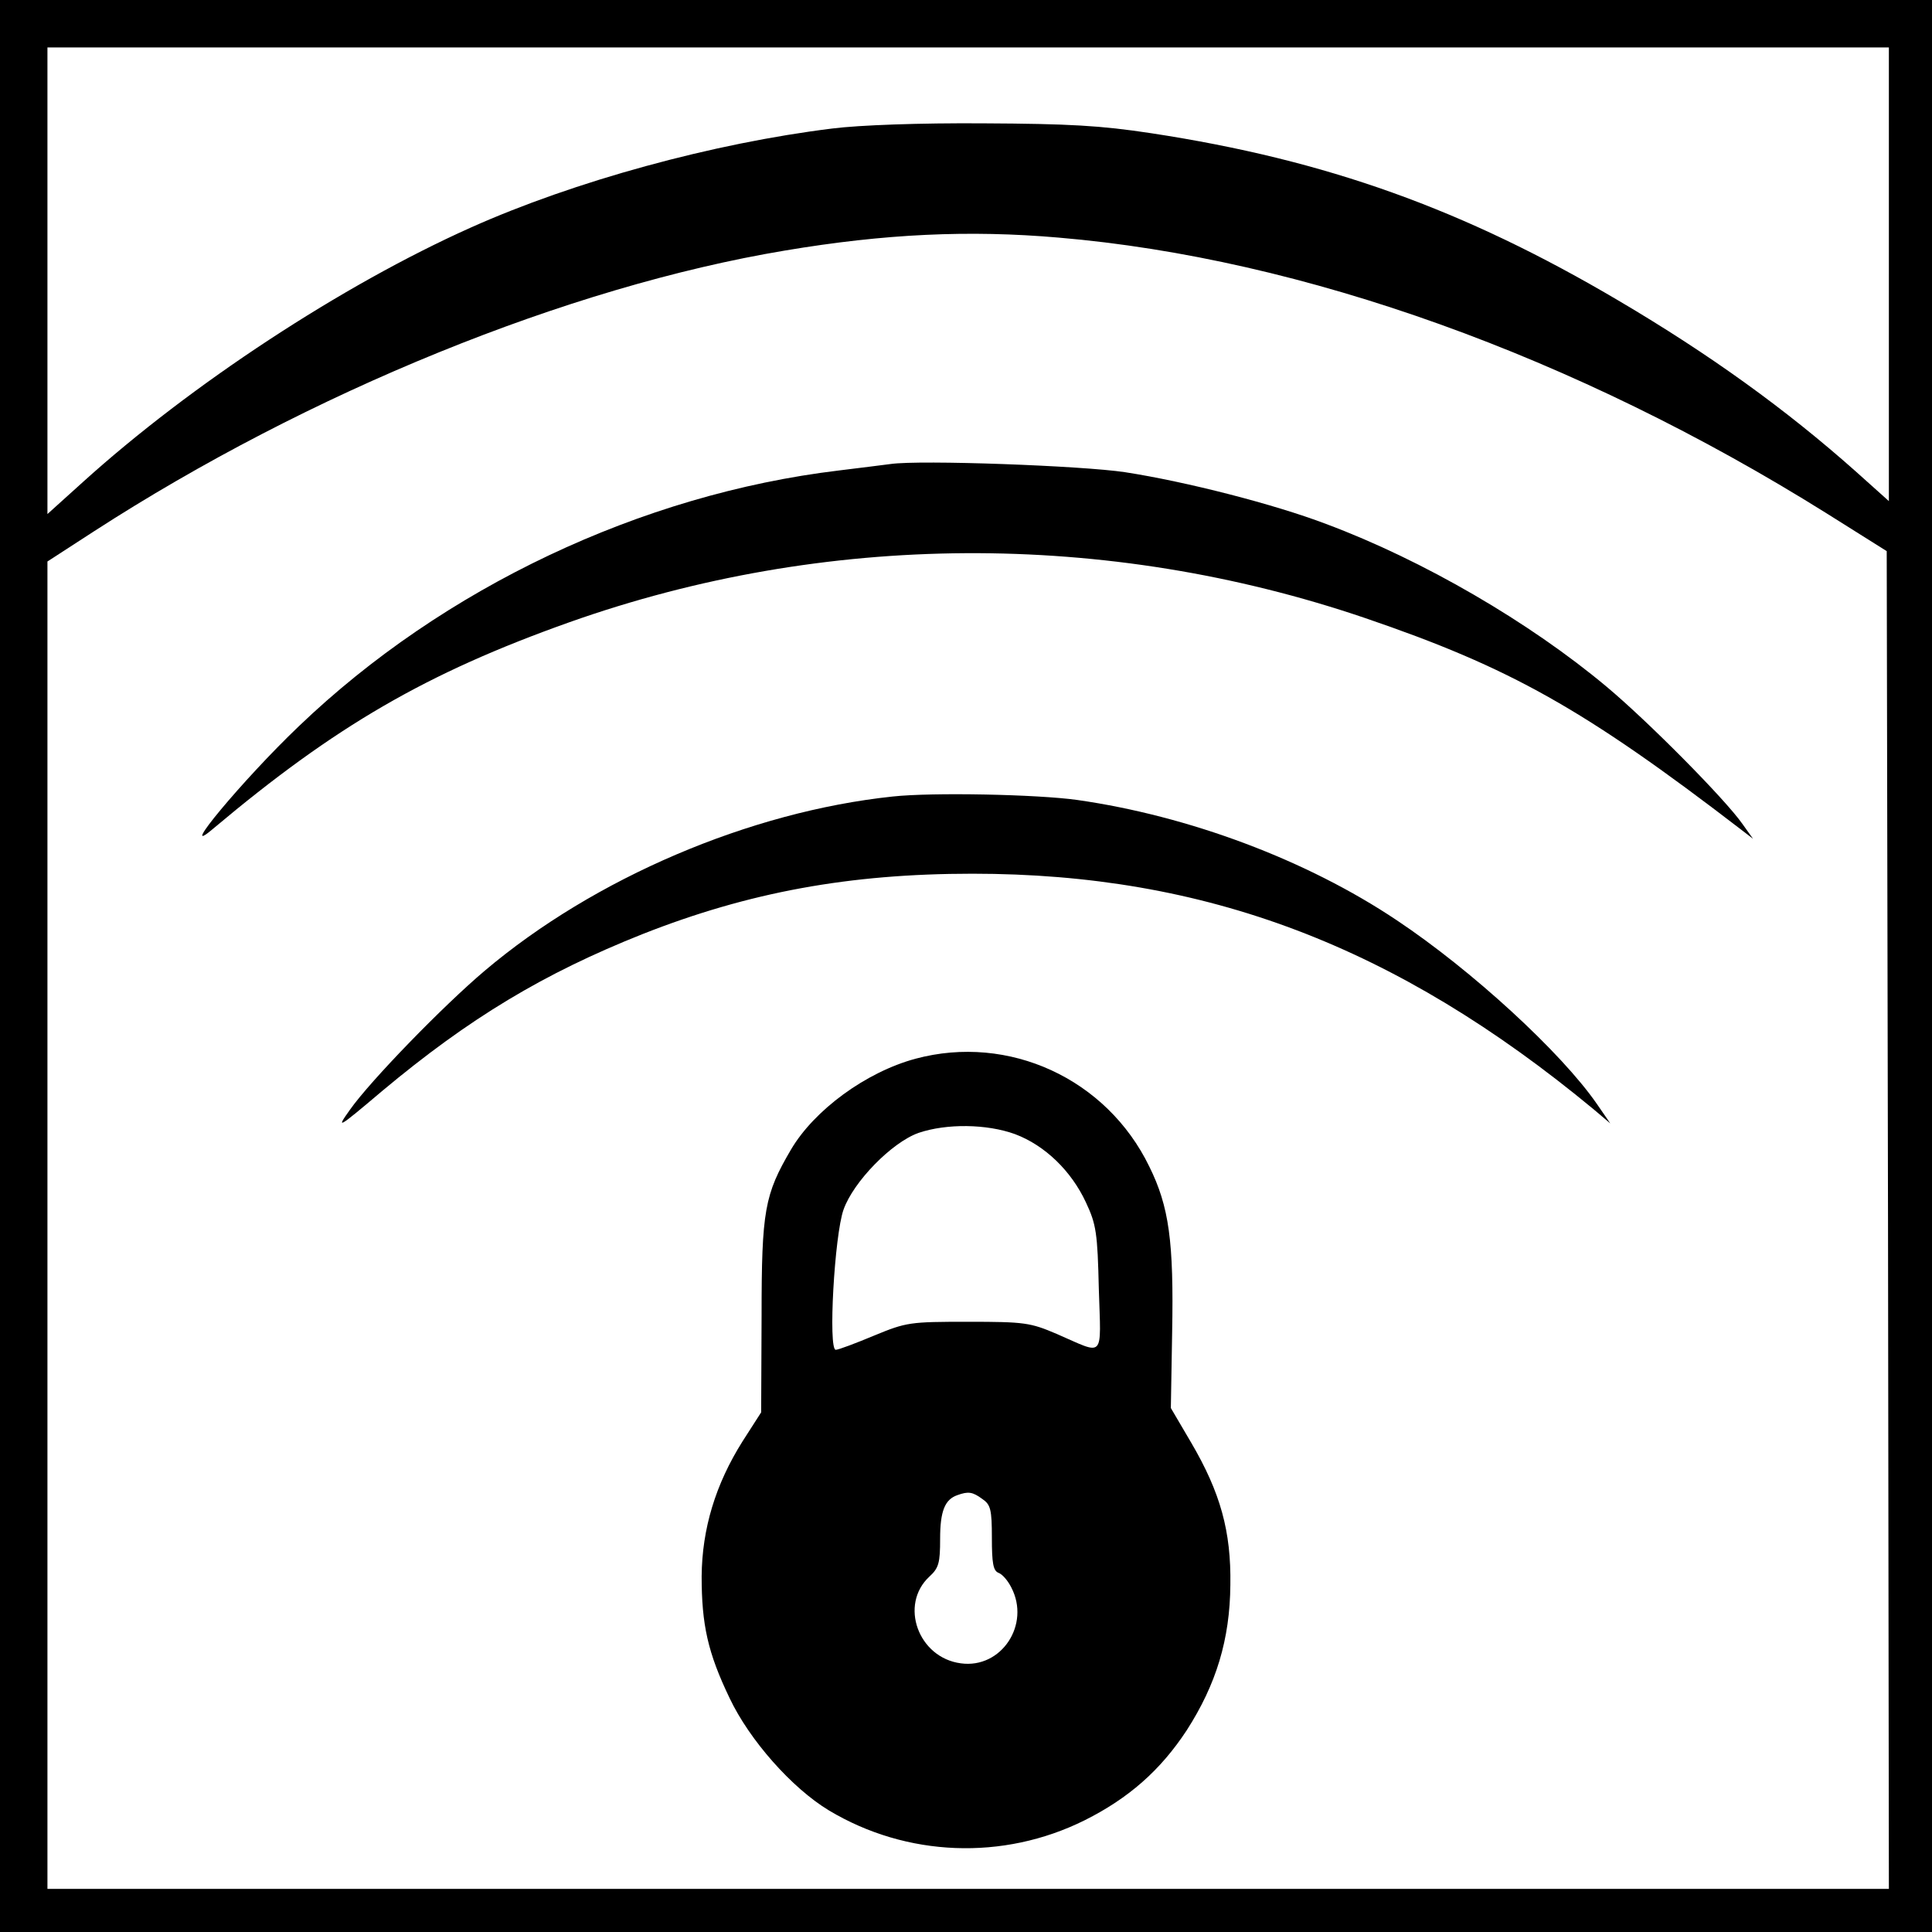 <?xml version="1.0" standalone="no"?>
<!DOCTYPE svg PUBLIC "-//W3C//DTD SVG 20010904//EN"
 "http://www.w3.org/TR/2001/REC-SVG-20010904/DTD/svg10.dtd">
<svg version="1.0" xmlns="http://www.w3.org/2000/svg"
 width="448pt" height="448pt" viewBox="0 0 448 448"
 preserveAspectRatio="xMidYMid meet">
<g transform="translate(0,448) scale(0.1,-0.1)"
fill="#000000" stroke="none">
<path d="M0 2240 l0 -2240 2240 0 2240 0 0 2240 0 2240 -2240 0 -2240 0 0
-2240z m4380 1604 l0 -526 -77 69 c-162 144 -338 271 -550 396 -359 212 -677
326 -1083 388 -118 18 -191 22 -390 23 -146 1 -287 -4 -350 -12 -276 -34 -598
-122 -839 -230 -297 -133 -648 -363 -899 -590 l-82 -74 0 541 0 541 2135 0
2135 0 0 -526z m-1925 85 c566 -48 1198 -275 1780 -639 l140 -88 3 -1551 2
-1551 -2135 0 -2135 0 0 1539 0 1539 108 70 c498 322 1099 567 1602 651 232
39 428 48 635 30z"/>
<path d="M2065 3404 c-16 -2 -70 -9 -120 -15 -458 -55 -917 -272 -1252 -593
-129 -123 -287 -313 -198 -237 282 237 493 360 825 478 592 210 1245 214 1845
10 337 -115 507 -210 874 -492 l26 -20 -25 35 c-40 57 -218 237 -315 318 -178
149 -425 293 -650 377 -121 46 -324 98 -466 120 -98 15 -475 29 -544 19z"/>
<path d="M2070 2633 c-331 -35 -692 -189 -946 -404 -97 -82 -266 -256 -313
-323 -32 -45 -29 -44 75 44 202 169 375 273 604 364 246 97 479 140 765 140
541 0 982 -167 1440 -546 l39 -33 -31 45 c-83 120 -290 310 -464 426 -209 140
-482 242 -741 279 -93 13 -336 18 -428 8z"/>
<path d="M2123 2025 c-115 -31 -235 -119 -289 -211 -61 -104 -68 -141 -68
-384 l-1 -225 -43 -67 c-63 -100 -94 -203 -95 -313 0 -112 14 -177 65 -283 46
-97 144 -208 230 -260 180 -108 404 -117 593 -23 102 51 176 116 237 209 68
106 100 210 101 337 2 124 -23 214 -91 330 l-47 80 3 175 c4 211 -7 292 -53
385 -99 204 -326 308 -542 250z m231 -175 c69 -26 130 -85 164 -158 24 -51 27
-71 30 -201 5 -165 15 -153 -98 -104 -61 26 -74 28 -205 28 -135 0 -143 -1
-218 -32 -43 -18 -83 -33 -89 -33 -18 0 -3 266 18 325 23 65 112 156 174 178
65 22 158 21 224 -3z m-76 -846 c19 -13 22 -24 22 -90 0 -58 3 -76 15 -81 9
-3 22 -18 30 -34 45 -86 -23 -189 -117 -176 -99 13 -143 136 -73 201 22 20 25
32 25 88 0 64 11 91 40 101 25 9 35 8 58 -9z"/>
</g>
</svg>
